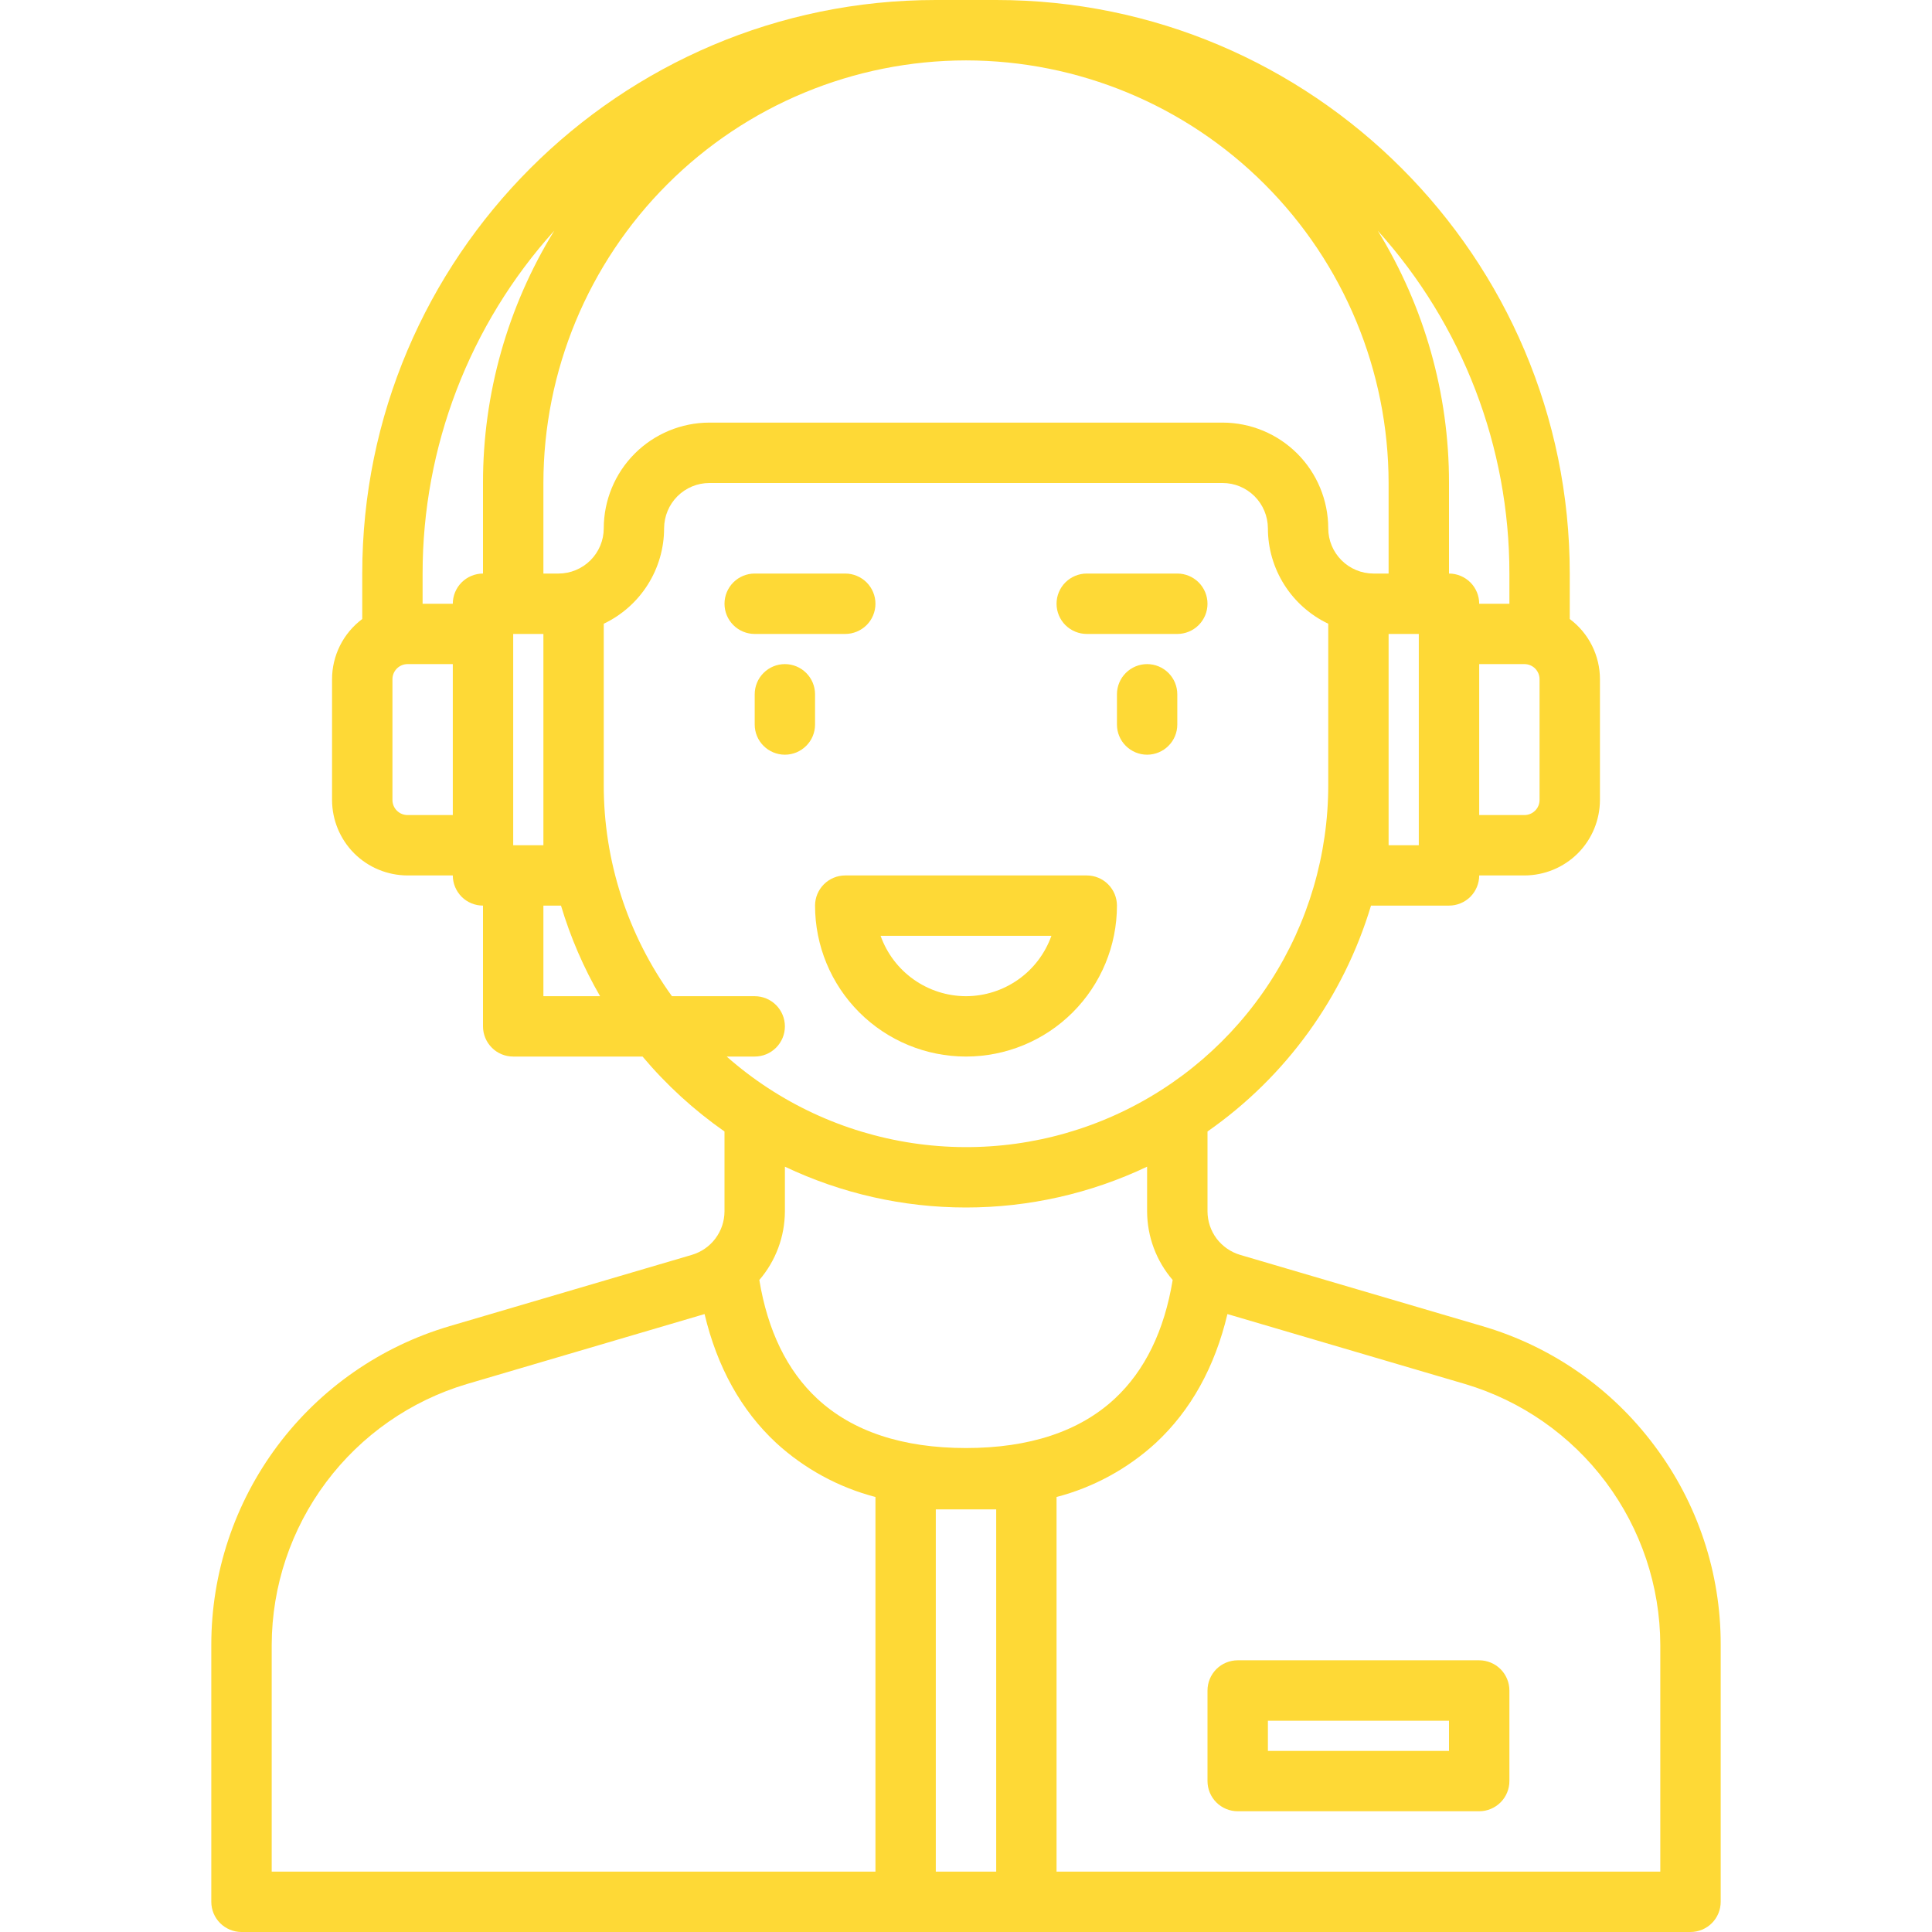 <svg width="38" height="38" viewBox="0 0 38 38" fill="none" xmlns="http://www.w3.org/2000/svg">
<path d="M32.542 28.436C31.699 27.304 30.51 26.478 29.155 26.083L24.389 24.681C24.205 24.626 24.044 24.513 23.928 24.36C23.813 24.206 23.751 24.019 23.75 23.827V22.255C25.292 21.179 26.425 19.613 26.966 17.812H28.5C28.657 17.812 28.808 17.75 28.92 17.639C29.031 17.527 29.094 17.376 29.094 17.219H29.984C30.378 17.218 30.755 17.062 31.034 16.784C31.312 16.505 31.468 16.128 31.469 15.734V13.359C31.469 13.129 31.415 12.903 31.312 12.697C31.209 12.491 31.059 12.313 30.875 12.175V11.281C30.875 5.061 25.814 0 19.594 0H18.406C12.186 0 7.125 5.061 7.125 11.281V12.175C6.941 12.313 6.791 12.491 6.688 12.697C6.585 12.903 6.531 13.129 6.531 13.359V15.734C6.532 16.128 6.688 16.505 6.966 16.784C7.245 17.062 7.622 17.218 8.016 17.219H8.906C8.906 17.376 8.969 17.527 9.08 17.639C9.191 17.75 9.343 17.812 9.5 17.812V20.188C9.5 20.345 9.563 20.496 9.674 20.607C9.785 20.719 9.936 20.781 10.094 20.781H12.638C13.109 21.341 13.651 21.836 14.25 22.255V23.827C14.249 24.019 14.187 24.206 14.071 24.36C13.956 24.514 13.794 24.626 13.61 24.681L8.845 26.083C7.491 26.481 6.303 27.307 5.458 28.436C4.613 29.566 4.156 30.938 4.156 32.349V37.406C4.156 37.564 4.219 37.715 4.33 37.826C4.442 37.937 4.593 38 4.75 38H33.25C33.407 38 33.559 37.937 33.67 37.826C33.781 37.715 33.844 37.564 33.844 37.406V32.349C33.847 30.938 33.39 29.564 32.542 28.436ZM27.906 16.625H27.312V12.469H27.906V16.625ZM30.281 13.359V15.734C30.281 15.813 30.25 15.889 30.194 15.944C30.139 16 30.063 16.031 29.984 16.031H29.094V13.062H29.984C30.063 13.062 30.139 13.094 30.194 13.149C30.25 13.205 30.281 13.281 30.281 13.359ZM29.688 11.281V11.875H29.094C29.094 11.717 29.031 11.566 28.92 11.455C28.808 11.344 28.657 11.281 28.5 11.281V9.5C28.502 7.748 28.017 6.03 27.099 4.538C28.767 6.388 29.689 8.791 29.688 11.281ZM19 1.188C21.204 1.19 23.317 2.066 24.875 3.625C26.433 5.183 27.31 7.296 27.312 9.5V11.281H27.016C26.779 11.281 26.553 11.187 26.386 11.02C26.219 10.853 26.125 10.627 26.125 10.391C26.124 9.84 25.905 9.311 25.516 8.922C25.126 8.532 24.598 8.313 24.047 8.312H13.953C13.402 8.313 12.874 8.532 12.484 8.922C12.095 9.311 11.876 9.84 11.875 10.391C11.875 10.627 11.781 10.853 11.614 11.02C11.447 11.187 11.22 11.281 10.984 11.281H10.688V9.5C10.69 7.296 11.566 5.183 13.125 3.625C14.683 2.066 16.796 1.19 19 1.188ZM8.906 16.031H8.016C7.937 16.031 7.861 16 7.806 15.944C7.75 15.889 7.719 15.813 7.719 15.734V13.359C7.719 13.281 7.75 13.205 7.806 13.149C7.861 13.094 7.937 13.062 8.016 13.062H8.906V16.031ZM9.5 9.5V11.281C9.343 11.281 9.191 11.344 9.08 11.455C8.969 11.566 8.906 11.717 8.906 11.875H8.312V11.281C8.311 8.791 9.233 6.388 10.901 4.538C9.983 6.03 9.498 7.748 9.5 9.5ZM10.094 12.469H10.688V16.625H10.094V12.469ZM10.688 19.594V17.812H11.034C11.22 18.434 11.478 19.032 11.803 19.594H10.688ZM13.216 19.594C12.343 18.384 11.873 16.93 11.875 15.438V12.268C12.23 12.099 12.53 11.833 12.74 11.501C12.95 11.169 13.062 10.784 13.062 10.391C13.063 10.155 13.157 9.928 13.324 9.761C13.491 9.594 13.717 9.5 13.953 9.5H24.047C24.283 9.5 24.509 9.594 24.676 9.761C24.843 9.928 24.937 10.155 24.938 10.391C24.938 10.784 25.05 11.169 25.26 11.501C25.47 11.833 25.77 12.099 26.125 12.268V15.438C26.126 16.808 25.731 18.15 24.988 19.302C24.244 20.454 23.184 21.367 21.935 21.931C20.686 22.496 19.3 22.687 17.945 22.483C16.589 22.279 15.321 21.688 14.293 20.781H14.844C15.001 20.781 15.152 20.719 15.264 20.607C15.375 20.496 15.438 20.345 15.438 20.188C15.438 20.03 15.375 19.879 15.264 19.768C15.152 19.656 15.001 19.594 14.844 19.594H13.216ZM17.219 36.812H5.344V32.349C5.348 31.196 5.724 30.075 6.415 29.152C7.106 28.229 8.075 27.552 9.18 27.223L13.858 25.846C14.106 26.889 14.577 27.739 15.266 28.38C15.82 28.888 16.491 29.254 17.219 29.444V36.812ZM19.594 36.812H18.406V29.688H19.594V36.812ZM19 28.481C17.752 28.481 16.767 28.154 16.075 27.511C15.481 26.959 15.099 26.173 14.935 25.176C15.258 24.8 15.436 24.322 15.438 23.827V22.947C16.551 23.476 17.768 23.75 19 23.75C20.232 23.75 21.449 23.476 22.562 22.947V23.827C22.564 24.322 22.742 24.8 23.065 25.176C22.901 26.173 22.519 26.959 21.925 27.511C21.233 28.154 20.248 28.481 19 28.481ZM32.656 36.812H20.781V29.444C21.509 29.254 22.18 28.888 22.734 28.38C23.423 27.739 23.894 26.889 24.142 25.846L28.82 27.223C29.925 27.552 30.894 28.229 31.585 29.152C32.276 30.075 32.652 31.196 32.656 32.349V36.812Z" fill="#FED936"/>
<path d="M16.031 14.25V13.656C16.031 13.499 15.969 13.348 15.857 13.236C15.746 13.125 15.595 13.062 15.438 13.062C15.28 13.062 15.129 13.125 15.018 13.236C14.906 13.348 14.844 13.499 14.844 13.656V14.25C14.844 14.408 14.906 14.559 15.018 14.67C15.129 14.781 15.28 14.844 15.438 14.844C15.595 14.844 15.746 14.781 15.857 14.67C15.969 14.559 16.031 14.408 16.031 14.25Z" fill="#FED936"/>
<path d="M22.562 13.062C22.405 13.062 22.254 13.125 22.143 13.236C22.031 13.348 21.969 13.499 21.969 13.656V14.25C21.969 14.408 22.031 14.559 22.143 14.67C22.254 14.781 22.405 14.844 22.562 14.844C22.72 14.844 22.871 14.781 22.982 14.67C23.094 14.559 23.156 14.408 23.156 14.25V13.656C23.156 13.499 23.094 13.348 22.982 13.236C22.871 13.125 22.72 13.062 22.562 13.062Z" fill="#FED936"/>
<path d="M16.625 12.469C16.782 12.469 16.933 12.406 17.045 12.295C17.156 12.184 17.219 12.033 17.219 11.875C17.219 11.717 17.156 11.566 17.045 11.455C16.933 11.344 16.782 11.281 16.625 11.281H14.844C14.686 11.281 14.535 11.344 14.424 11.455C14.313 11.566 14.25 11.717 14.25 11.875C14.25 12.033 14.313 12.184 14.424 12.295C14.535 12.406 14.686 12.469 14.844 12.469H16.625Z" fill="#FED936"/>
<path d="M21.375 12.469H23.156C23.314 12.469 23.465 12.406 23.576 12.295C23.687 12.184 23.75 12.033 23.75 11.875C23.75 11.717 23.687 11.566 23.576 11.455C23.465 11.344 23.314 11.281 23.156 11.281H21.375C21.218 11.281 21.067 11.344 20.955 11.455C20.844 11.566 20.781 11.717 20.781 11.875C20.781 12.033 20.844 12.184 20.955 12.295C21.067 12.406 21.218 12.469 21.375 12.469Z" fill="#FED936"/>
<path d="M21.375 17.219H16.625C16.468 17.219 16.317 17.281 16.205 17.393C16.094 17.504 16.031 17.655 16.031 17.812C16.031 18.6 16.344 19.355 16.901 19.912C17.457 20.468 18.213 20.781 19 20.781C19.787 20.781 20.543 20.468 21.099 19.912C21.656 19.355 21.969 18.6 21.969 17.812C21.969 17.655 21.906 17.504 21.795 17.393C21.683 17.281 21.532 17.219 21.375 17.219ZM19 19.594C18.632 19.593 18.273 19.479 17.972 19.266C17.671 19.054 17.444 18.753 17.32 18.406H20.68C20.556 18.753 20.329 19.054 20.028 19.266C19.727 19.479 19.368 19.593 19 19.594Z" fill="#FED936"/>
<path d="M29.094 32.656H24.344C24.186 32.656 24.035 32.719 23.924 32.83C23.813 32.941 23.75 33.093 23.75 33.25V35.031C23.75 35.189 23.813 35.34 23.924 35.451C24.035 35.562 24.186 35.625 24.344 35.625H29.094C29.251 35.625 29.402 35.562 29.514 35.451C29.625 35.34 29.688 35.189 29.688 35.031V33.25C29.688 33.093 29.625 32.941 29.514 32.83C29.402 32.719 29.251 32.656 29.094 32.656ZM28.5 34.438H24.938V33.844H28.5V34.438Z" fill="#FED936"/>
</svg>
